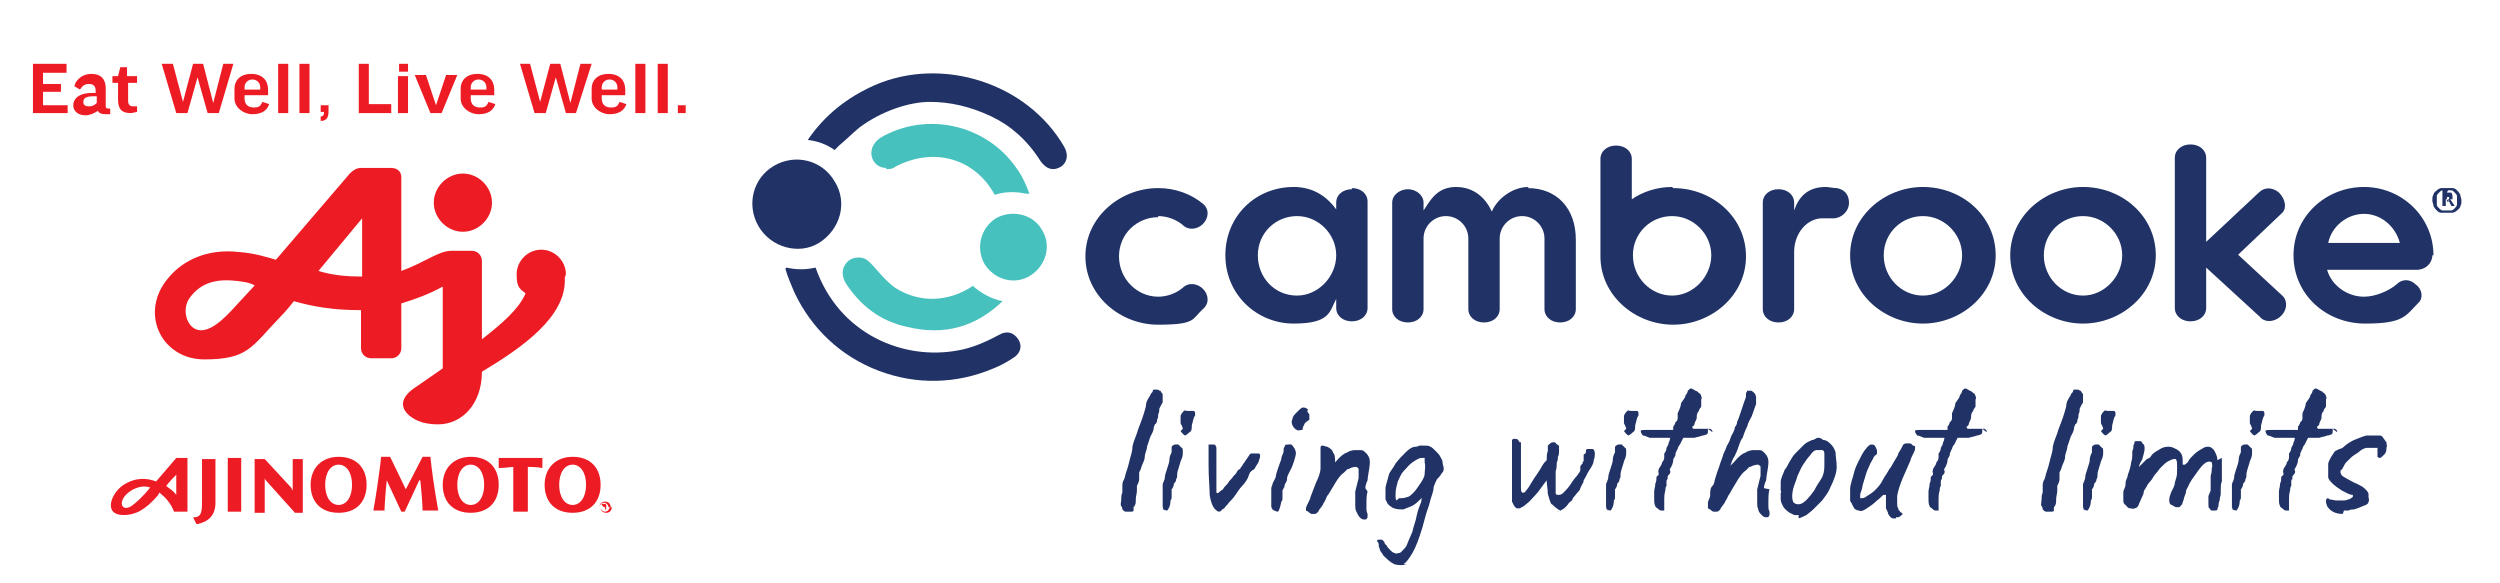 <?xml version="1.0" encoding="UTF-8"?>
<svg id="Elements" xmlns="http://www.w3.org/2000/svg" width="3in" height=".7in" version="1.1" viewBox="0 0 218.2 52.1">
  <!-- Generator: Adobe Illustrator 29.5.1, SVG Export Plug-In . SVG Version: 2.1.0 Build 141)  -->
  <defs>
    <style>
      .st0 {
        fill: #46c1be;
      }

      .st1 {
        fill: #ed1c24;
      }

      .st2 {
        fill: #203266;
      }
    </style>
  </defs>
  <g>
    <g>
      <g>
        <g>
          <path class="st0" d="M84.4,25.5c-2.2,1.5-4.8,1.6-7,.2-.7-.5-1.3-1.2-1.9-1.9-.4-.4-.7-.8-1.3-.8-.6,0-1,.2-1.3.7-.3.5-.2,1.1.1,1.6,1.3,2,3.1,3.4,5.5,3.9,3.3.8,6.1,0,8.5-2.3-1-.2-1.9-.7-2.7-1.4Z"/>
          <path class="st0" d="M76.6,15.1c.3,0,.6,0,.8-.2,3.4-1.8,7.1-.8,8.9,2.5.9-.3,1.9-.3,2.8-.1,0,0,.2,0,.3,0-.3-.8-.6-1.5-1.1-2.2-2.7-4-8.1-5.2-12.2-2.8-.6.4-.9,1-.8,1.6.1.6.6,1.1,1.3,1.1Z"/>
        </g>
        <path class="st0" d="M85.4,23.6c.9,1.4,2.7,1.9,4.1,1,1.4-.9,1.9-2.7,1-4.1-.8-1.4-2.7-1.8-4.1-1-1.4.9-1.8,2.7-1,4.1Z"/>
      </g>
      <g>
        <g>
          <path class="st2" d="M72,16.2c-1.1-1.9-3.5-2.5-5.4-1.4-1.9,1.1-2.5,3.5-1.4,5.4,1.1,1.9,3.6,2.6,5.4,1.5,1.9-1.2,2.6-3.6,1.4-5.5Z"/>
          <path class="st2" d="M92.2,14.9c-.7.4-1.3.2-1.8-.5-1.2-1.9-2.7-3.2-4.4-4-1.9-.9-3.7-1.3-5.5-1.3s-4.3.8-6.3,2.3c-.6.5-1.2,1.1-1.8,1.6-.1.1-.3.3-.4.4-.7-.5-1.5-.8-2.4-.9,1.5-2.2,3.5-3.8,6-4.9,6-2.6,13.6-.2,16.9,5.5.4.7.3,1.4-.3,1.8Z"/>
          <path class="st2" d="M67.6,24s0,0,0,0c.2.7.5,1.4.8,2.1,1.5,3.2,4.1,5.7,7.5,7,3.4,1.3,7,1.2,10.3-.2.5-.2,1.1-.5,1.7-.9.7-.4.9-1.1.5-1.7-.4-.6-1-.8-1.7-.4-1.3.7-2.5,1.2-3.7,1.4-4.8.9-10.6-1.4-12.7-7.4-.9.2-1.7.2-2.6,0Z"/>
        </g>
        <g>
          <path class="st2" d="M100.9,19.3c.8,0,1.6.3,2.2.8.5.5,1.3.4,1.8-.1.5-.5.6-1.3,0-1.8-1.1-.9-2.5-1.4-4-1.4-3.4,0-6.5,2.6-6.5,6.1s3.1,6.1,6.5,6.1,3-.5,4-1.4c.6-.5.5-1.3,0-1.8-.5-.5-1.3-.6-1.8-.1-.6.5-1.4.8-2.2.8-1.9,0-3.5-1.6-3.5-3.6s1.6-3.5,3.5-3.5Z"/>
          <path class="st2" d="M134,16.7c-1.6,0-2.9,1.2-3.3,2.2-.5-1.1-1.5-2.2-3.2-2.2s-2.3,1.2-2.9,2.1h0v-.7c0-.7-.7-1.2-1.4-1.2s-1.4.5-1.4,1.2v9.5c0,.7.6,1.2,1.4,1.2s1.4-.5,1.4-1.2v-6.3c0-1.1.9-2,2-2s2,.9,2,2v6.3c0,.7.6,1.2,1.4,1.2s1.4-.5,1.4-1.2v-6.3c0-1.1.9-2,2-2s2,.9,2,2v6.3c0,.7.6,1.2,1.4,1.2s1.4-.5,1.4-1.2v-6.2c0-2.8-1.7-4.6-4.3-4.6Z"/>
          <path class="st2" d="M161.5,16.8c-.3,0-.7-.1-1-.1-1.6,0-2.4.9-2.8,2.1v-.7c0-.7-.6-1.2-1.4-1.2s-1.4.5-1.4,1.2v9.5c0,.7.6,1.2,1.4,1.2s1.4-.5,1.4-1.2v-5.1c0-1.7,1.2-3.1,2.7-3,.4,0,.6,0,.8,0,.7,0,1.4-.6,1.4-1.4s-.5-1.2-1.1-1.3Z"/>
          <path class="st2" d="M169.2,16.7c-3.4,0-6.5,2.6-6.5,6.1s3.1,6.1,6.5,6.1,6.5-2.6,6.5-6.1-3-6.1-6.5-6.1ZM169.2,26.4c-1.9,0-3.5-1.6-3.5-3.6s1.6-3.5,3.5-3.5,3.5,1.6,3.5,3.5-1.6,3.6-3.5,3.6Z"/>
          <path class="st2" d="M183.5,16.7c-3.4,0-6.5,2.6-6.5,6.1s3.1,6.1,6.5,6.1,6.5-2.6,6.5-6.1-3-6.1-6.5-6.1ZM183.5,26.4c-1.9,0-3.5-1.6-3.5-3.6s1.6-3.5,3.5-3.5,3.5,1.6,3.5,3.5-1.6,3.6-3.5,3.6Z"/>
          <path class="st2" d="M197.3,22.8l4-3.8c.4-.4.3-1.2-.3-1.8-.6-.5-1.3-.5-1.8,0l-4.7,4.4v-7.5c0-.7-.6-1.2-1.4-1.2s-1.4.5-1.4,1.2v13.4c0,.7.6,1.2,1.4,1.2s1.4-.5,1.4-1.2v-3.6l4.8,4.4c.4.5,1.2.5,1.8,0,.6-.5.7-1.3.3-1.8l-4.1-3.8Z"/>
          <path class="st2" d="M146.8,16.7c-1.3,0-2.6.4-3.6,1.1v-3.6c0-.7-.6-1.2-1.4-1.2s-1.4.5-1.4,1.2v8.7s0,0,0,0,0,0,0,0h0s0,0,0,0c0,3.5,3.1,6.1,6.5,6.1s6.5-2.6,6.5-6.1-3-6.1-6.5-6.1ZM146.8,26.4c-1.9,0-3.5-1.6-3.5-3.6s1.6-3.5,3.5-3.5,3.5,1.6,3.5,3.5-1.6,3.6-3.5,3.6Z"/>
          <path class="st2" d="M118.2,16.9c-.8,0-1.4.5-1.4,1.2v.6h0c-.8-1.1-2-2-3.8-2-3.4,0-6.1,2.6-6.1,6.1s2.8,6.1,6.1,6.1,3.2-1.1,3.8-2.2h0v.8c0,.7.6,1.2,1.4,1.2s1.4-.5,1.4-1.2v-9.5c0-.7-.6-1.2-1.4-1.2ZM113.3,26.4c-2,0-3.5-1.6-3.5-3.6s1.6-3.5,3.5-3.5,3.5,1.6,3.5,3.5-1.6,3.6-3.5,3.6Z"/>
        </g>
      </g>
      <path class="st2" d="M214.8,22.8c0-3.4-2.8-6.1-6.2-6.1s-6.3,2.6-6.3,6.1,2.9,6.1,6.4,6.1,3.6-.7,4.8-1.9c.4-.4.3-1.2-.3-1.6-.5-.5-1.2-.5-1.7,0-.7.6-1.9,1.1-2.9,1.1-1.5,0-2.9-1-3.3-2.4h8c.8,0,1.4-.6,1.4-1.3ZM205.4,21.7c.3-1.5,1.7-2.6,3.2-2.6s2.8,1.1,3.2,2.6h-6.4Z"/>
    </g>
    <path class="st2" d="M214.8,17.4c0-.2.2-.3.3-.4.1-.1.3-.2.4-.2.2,0,.3,0,.5,0s.3,0,.5,0c.2,0,.3.1.4.2.1.1.2.2.3.4,0,.2.1.3.1.5s0,.4-.1.5c0,.2-.2.3-.3.4-.1.1-.3.2-.4.2-.2,0-.3,0-.5,0s-.3,0-.5,0c-.2,0-.3-.1-.4-.2-.1-.1-.2-.2-.3-.4,0-.2-.1-.3-.1-.5s0-.4.1-.5ZM215.1,18.3c0,.1.1.2.2.3,0,0,.2.2.3.2.1,0,.2,0,.4,0s.2,0,.4,0c.1,0,.2-.1.3-.2,0,0,.2-.2.2-.3s0-.3,0-.4,0-.3,0-.4c0-.1-.1-.2-.2-.3s-.2-.2-.3-.2c-.1,0-.2,0-.4,0s-.3,0-.4,0c-.1,0-.2.1-.3.2s-.2.2-.2.3c0,.1,0,.2,0,.4s0,.3,0,.4ZM216,17.2c.2,0,.3,0,.4,0,0,0,.1.2.1.3s0,.1,0,.2c0,0,0,0,0,.1,0,0,0,0-.1,0,0,0,0,0-.1,0l.4.6h-.3l-.3-.6h-.2v.6h-.3v-1.4h.5ZM216,17.8c0,0,.1,0,.2,0,0,0,0,0,0-.2s0,0,0,0c0,0,0,0,0,0,0,0,0,0,0,0s0,0,0,0h-.2v.4h.2Z"/>
  </g>
  <g>
    <polygon class="st1" points="3.4 5.7 3.4 6.5 1.3 6.5 1.3 7.5 2.9 7.5 2.9 8.2 1.3 8.2 1.3 9.4 3.5 9.4 3.5 10.1 .4 10.1 .4 5.7 3.4 5.7"/>
    <path class="st1" d="M4.2,7.4c.3-.5.8-.8,1.4-.8,1,0,1.3.6,1.3,1.3v1.5c0,.2,0,.3.3.3h.1v.5c-.1,0-.3,0-.4,0-.4,0-.6-.1-.7-.3-.3.2-.7.4-1.1.4-.7,0-1.1-.4-1.1-.9s.4-1.1,1.7-1.1h.3v-.2c0-.4-.2-.6-.6-.6s-.6.2-.8.5l-.5-.3ZM6.1,9.3v-.7h-.3c-.7,0-.9.2-.9.5s.2.4.5.4.5-.1.7-.3"/>
    <path class="st1" d="M9.8,7.4h-.9v1.6c0,.4.2.5.5.5s.2,0,.3,0v.5c-.1,0-.4.1-.6.1-.8,0-1.1-.4-1.1-1.2v-1.5h-.5v-.6h.5s.2-.8.2-.8h.6v.8h.9v.6Z"/>
    <polygon class="st1" points="17 10.1 16 10.1 15.1 6.9 14.2 10.1 13.2 10.1 11.9 5.7 12.9 5.7 13.8 9.1 14.7 5.7 15.6 5.7 16.5 9.2 17.4 5.7 18.3 5.7 17 10.1"/>
    <path class="st1" d="M19.3,8.5v.3c0,.5.3.8.8.8s.6-.1.8-.5l.6.2c-.2.6-.7.9-1.5.9s-1.6-.6-1.6-1.4v-.9c0-.7.5-1.3,1.5-1.3s1.5.6,1.5,1.4v.5h-2.2ZM19.3,8h1.4v-.2c0-.4-.3-.7-.7-.7s-.7.3-.7.7h0Z"/>
    <rect class="st1" x="22.3" y="5.7" width=".9" height="4.4"/>
    <rect class="st1" x="24.2" y="5.7" width=".9" height="4.4"/>
    <path class="st1" d="M26.1,9.4h.7v.5c0,.5-.1.9-.7.9v-.4c.2,0,.3-.1.3-.4h-.3v-.7Z"/>
    <polygon class="st1" points="30.4 5.7 30.4 9.3 32.4 9.3 32.4 10.1 29.5 10.1 29.5 5.7 30.4 5.7"/>
    <path class="st1" d="M33.9,10.1h-.9v-3.3h.9v3.3ZM33.9,6.4h-.8v-.7h.8v.7Z"/>
    <polygon class="st1" points="36.9 10.1 35.9 10.1 34.5 6.7 35.5 6.7 36.4 9.4 37.3 6.7 38.3 6.7 36.9 10.1"/>
    <path class="st1" d="M39.5,8.5v.3c0,.5.3.8.8.8s.6-.1.8-.5l.6.2c-.2.6-.7.9-1.5.9s-1.6-.6-1.6-1.4v-.9c0-.7.5-1.3,1.5-1.3s1.5.6,1.5,1.4v.5h-2.2ZM39.5,8h1.4v-.2c0-.4-.3-.7-.7-.7s-.7.3-.7.7h0Z"/>
    <polygon class="st1" points="48.9 10.1 48 10.1 47.1 6.9 46.2 10.1 45.2 10.1 43.9 5.7 44.8 5.7 45.7 9.1 46.6 5.7 47.5 5.7 48.4 9.2 49.3 5.7 50.3 5.7 48.9 10.1"/>
    <path class="st1" d="M51.2,8.5v.3c0,.5.3.8.8.8s.6-.1.8-.5l.6.2c-.2.6-.7.9-1.5.9s-1.6-.6-1.6-1.4v-.9c0-.7.5-1.3,1.5-1.3s1.5.6,1.5,1.4v.5h-2.2ZM51.2,8h1.4v-.2c0-.4-.3-.7-.7-.7s-.7.3-.7.7h0Z"/>
    <rect class="st1" x="54.2" y="5.7" width=".9" height="4.4"/>
    <rect class="st1" x="56.2" y="5.7" width=".9" height="4.4"/>
    <rect class="st1" x="58" y="9.4" width=".7" height=".7"/>
    <path class="st1" d="M15.5,44.6c0,1,0,1.5-.6,1.6h-.2c0,0,.3.6.3.6h.1c1-.2,1.6-.8,1.6-1.9v-3.9h-1.2v3.7Z"/>
    <rect class="st1" x="17.8" y="40.9" width="1.2" height="4.8"/>
    <path class="st1" d="M27.7,40.8c-1.5,0-2.5,1-2.5,2.5s.9,2.5,2.5,2.5,2.5-1,2.5-2.5-.9-2.5-2.5-2.5M28.9,43.3c0,1.1-.5,1.8-1.2,1.8s-1.2-.7-1.2-1.8.5-1.8,1.2-1.8,1.2.7,1.2,1.8"/>
    <path class="st1" d="M39.5,40.8c-1.5,0-2.5,1-2.5,2.5s.9,2.5,2.5,2.5,2.5-1,2.5-2.5-.9-2.5-2.5-2.5M40.7,43.3c0,1.1-.5,1.8-1.2,1.8s-1.2-.7-1.2-1.8.5-1.8,1.2-1.8,1.2.7,1.2,1.8"/>
    <path class="st1" d="M48.6,40.8c-1.5,0-2.5,1-2.5,2.5s.9,2.5,2.5,2.5,2.5-1,2.5-2.5-.9-2.5-2.5-2.5M49.8,43.3c0,1.1-.5,1.8-1.2,1.8s-1.2-.7-1.2-1.8.5-1.8,1.2-1.8,1.2.7,1.2,1.8"/>
    <path class="st1" d="M13.2,40.9s-1.1,1.3-1.8,2.1c-.8-.3-1.8-.4-2.9.3-1.1.7-1.9,2.7,0,2.7,1,0,1.9-.4,3.1-1.8,0,0,0-.1.1-.2.5.4,1,.9,1.3,1.7h1.2v-4.8h-1.2ZM10.9,43.5c-.7.9-1.3,1.4-1.7,1.7-1,.6-1.3-.6,0-1.4.5-.3,1.2-.5,1.8-.2M12.3,43.4c.3-.4.7-.8.9-1v1.8c-.2-.3-.5-.5-.9-.8"/>
    <path class="st1" d="M44.6,45.7v-4c.1,0,.8,0,1.3.1v-.9h-3.9v.9c.5,0,1.2-.1,1.3-.1v4h1.2Z"/>
    <path class="st1" d="M34.9,42.9l-1.3,2.8h-.3l-1.3-2.8s0,0,0,0c-.1.9-.2,2.3-.2,2.7h-1c.2-1,.6-3.8.7-4.8h.8l1.4,2.9,1.5-2.9h.7c.1,1,.3,2.6.7,4.8h-1.4c0-.5-.1-1.8-.2-2.7,0,0,0,0,0,0"/>
    <path class="st1" d="M23.5,43.6c0,0,0,.1.1.2v-.3s0-2.5,0-2.5h.9v4.8h-.7s-2.6-2.9-2.6-2.9c0,0-.1-.1-.1-.2v.3s0,2.8,0,2.8h-.9v-4.8h.9l2.5,2.7Z"/>
    <path class="st1" d="M52,45.3c0-.3-.2-.5-.5-.5s-.5.2-.5.5h0c0-.2.2-.4.4-.4s.4.2.4.4h0Z"/>
    <path class="st1" d="M51.9,45.3c0,.2-.2.4-.4.4s-.4-.2-.4-.4h0c0,.3.2.5.5.5s.5-.2.5-.5h0Z"/>
    <path class="st1" d="M51.4,45.3h.1c0,0,0,0,0,.1s0,0,0,.1h.1s0,0,0-.1,0-.1,0-.1c0,0,0,0,0-.1s0-.2-.1-.2h-.3v.6h0v-.5h.2c0,0,0,0,0,0,0,0,0,0,0,0h-.2Z"/>
    <path class="st1" d="M38.8,20.7c1.4,0,2.6-1.2,2.6-2.6s-1.2-2.6-2.6-2.6-2.6,1.2-2.6,2.6,1.2,2.6,2.6,2.6"/>
    <path class="st1" d="M48,24.5c0-1.2-1-2.2-2.2-2.2s-2.2,1-2.2,2.2.3,1.3.8,1.7c-.6,1.4-2.1,2.7-3.9,4.1h0s0,0,0,0h0s0,0,0,0v-7c0-.5-.4-.9-.9-.9h-1.8c-1.2,0-2.3,1-4.5,1.8,0,0,0-8.4,0-8.4h0s0,0,0,0c0-.5-.4-.8-.9-.8h-2.7c-.4,0-.7.2-1,.5l-6.6,7.7c-.7-.2-1.9-.6-3.4-.7-2.8-.3-4.9.8-6.1,2.2-2.8,3.1-.8,7.4,3.1,7.4s4.2-1.1,6.7-3.7c.7-.7,1.3-1.5,1.3-1.5h0c1.8.5,3.5.8,6,.8v3.4c0,.5.4.9.9.9h1.8c.5,0,.9-.4.9-.9v-4c1.3-.4,2.4-.8,3.7-1.5v7.3c-.7.5-2.6,1.8-2.6,1.8-1.4,1-1,1.9-.4,2.4.7.6,1.6.8,2.6.8,2.1,0,3.9-1.8,3.9-4.7,3.5-2.1,7.6-4.9,7.4-8.4M18.9,26.9c-1,1.1-2.3,2.6-3.5,2.6s-1.8-1.8-1-2.9c1.1-1.5,2.6-1.7,4.3-1.5.8.1,1.2.2,1.5.4l-1.3,1.4ZM29.8,24.7c-1.3,0-2.6-.1-3.9-.5l3.9-4.7v5.1Z"/>
  </g>
  <g>
    <path class="st2" d="M136.9,45.6c0,0-.2,0-.4-.2-.2-.1-.3-.3-.5-.4-.1-.2-.2-.5-.3-.9,0-.4-.1-.8-.1-1.2-.4.5-.7,1-1,1.3-.3.3-.5.6-.8.8-.2.2-.4.3-.6.4-.1,0-.2,0-.3,0,0,0-.1-.1-.2-.2,0,0-.1-.2-.2-.4,0-.2,0-.4,0-.6,0-.3,0-.6,0-.9,0-.3,0-.7,0-1,0-.3,0-.6,0-.9,0-.3,0-.4,0-.5,0,0,0-.1,0-.2,0,0,0-.2,0-.4,0-.2,0-.4,0-.6,0-.2,0-.3,0-.4,0,0,0,0,.1-.1,0,0,0,0,.2,0,.2,0,.3.1.3.2,0,0,0,0,.1.1,0,0,0,0,.1,0,0,0,0,.1,0,.3,0,.2,0,.4,0,.7,0,.1,0,.2,0,.4,0,.1,0,.2,0,.3,0,0,0,.2,0,.4,0,.2,0,.4,0,.6,0,.2,0,.4,0,.6,0,.3,0,.5,0,.7,0,.2,0,.4.1.5,0,0,0,0,.2,0,0,0,.2-.2.4-.5.2-.3.4-.7.7-1.1.2-.3.4-.6.5-.8.1-.2.3-.4.4-.5,0-.3,0-.6.1-.8,0-.2,0-.4,0-.5.2-.2.3-.3.5-.3.1,0,.2,0,.3.2.1,0,.2.1.2.2,0,.1,0,.2,0,.4,0,.2,0,.3-.1.5,0,.2,0,.3-.1.5,0,.2,0,.5-.1.8,0,.4,0,.8,0,1.1,0,.4,0,.7,0,.8,0,.1,0,.2.2.2s.3,0,.5-.2c.2-.2.4-.4.6-.7.2-.3.4-.6.6-.8.2-.3.3-.4.3-.5,0,0,0-.2,0-.3,0-.1.1-.2.2-.3,0,0,0-.2.1-.2,0,0,0-.2,0-.2,0,0,0,0,0-.1,0,0,0,0,0-.1,0,0,0-.2,0-.2,0,0,.2-.1.2-.2,0-.2,0-.3.2-.3.1,0,.2,0,.4,0,.1,0,.2.2.2.4,0,.1,0,.4-.1.6,0,.3-.2.6-.4.9-.2.3-.3.6-.5.9,0,0,0,.2-.1.3,0,0-.1.2-.2.4,0,.2-.3.4-.5.7,0,0-.2.2-.2.3,0,.1-.2.2-.3.3-.2.3-.4.5-.6.6-.2.1-.3.2-.5.2Z"/>
    <path class="st2" d="M158.1,46c-.2,0-.3,0-.4,0,0,0-.2-.1-.4-.2-.3-.2-.5-.4-.6-.6-.1-.2-.2-.4-.2-.6,0-.1,0-.3,0-.4,0,0,0-.1,0-.1,0,0,0,0,0-.1,0,0,.1,0,0-.2,0,0,0-.3,0-.7,0-.4.2-.7.3-1,0-.1.2-.3.3-.5.1-.2.2-.4.4-.7.1-.2.3-.4.4-.5.3-.3.5-.5.7-.7s.5-.3.7-.4c.2,0,.4-.2.5-.2.1,0,.3,0,.5.2.3,0,.5.2.7.4.2.2.3.4.4.7,0,.4.1.8.1,1.3,0,.5-.2,1.1-.6,1.9-.2.5-.5.8-.7,1.1-.2.2-.5.5-.8.8-.2.2-.5.4-.6.5-.2.1-.4.2-.7.3ZM159.5,43.8c.2-.4.4-.7.6-1s.3-.7.3-1.2c0-.1,0-.3,0-.5,0-.2,0-.4,0-.6,0-.2-.1-.3-.2-.3-.2,0-.3,0-.5,0-.2,0-.4.2-.6.5-.2.2-.4.5-.6.8-.2.3-.3.6-.5,1-.1.4-.3.8-.4,1.2-.1.5-.1.8,0,1.1.1.2.4.3.7.2.3-.1.7-.5,1.2-1.2Z"/>
    <g>
      <path class="st2" d="M141.1,45.6c-.1,0-.2-.2-.2-.4,0-.1,0-.3,0-.4,0-.1,0-.3,0-.4,0,0,0-.2,0-.2,0,0,0-.1,0-.2,0,0,0-.1,0-.3,0-.1,0-.2,0-.4,0-.2.2-.4.2-.7,0-.3.4-1.2.4-1.5,0-.3.1-.5.2-.7,0-.2,0-.3,0-.4,0-.1,0-.2.3-.3.1,0,.3,0,.3,0,0,0,.2.2.3.3.1,0,.1.2.1.4,0,.2,0,.4-.2.8,0,.1-.3.9-.3,1.1s0,.4-.1.5c0,.1,0,.2-.2.4,0,.2-.1.4-.2.5,0,0,0,.2,0,.3,0,.1,0,.2,0,.4,0,.1,0,.2-.1.3,0,.5-.2.8-.3.9,0,0-.2,0-.5-.2Z"/>
      <path class="st2" d="M142.7,38.3c0-.1-.1-.3-.2-.5,0-.2,0-.4,0-.6,0-.2.2-.4.3-.5s.1,0,.3,0c.1,0,.3,0,.4,0,.1,0,.2,0,.2,0,0,0,.1.1.1.2,0,0,0,.1,0,.2-.2.3-.2.6-.3.9,0,.3,0,.5-.2.6-.2.2-.4.3-.4.3,0,0-.2-.1-.4-.4Z"/>
    </g>
    <path class="st2" d="M155,43.6c0-.2.1-.5.2-.7,0-.3.2-1.2.2-1.5,0,0,0-.1,0-.2,0-.4-.3-.7-.3-.7-.2-.2-.3-.3-.5-.3,0,0,0,0,0,0,0,0,0,0,0,0-.2,0-.3,0-.4,0-.2,0-.5,0-.8.2-.3.1-.6.3-1.1.9l-.3.3c.1-.3.2-.6.4-.9.2-.4.3-.7.4-1,.1-.3.2-.5.3-.6.1-.3.2-.6.4-1,.1-.4.3-.7.4-.9.2-.5.3-.9.4-1.1,0-.3,0-.5,0-.6,0,0,0-.2-.1-.3,0-.1-.2-.2-.3-.3,0,0-.1,0-.1,0-.1,0-.2,0-.3,0,0,0,0,.1-.1.2,0,0,0,.2,0,.3,0,.1-.1.3-.2.6-.1.3-.2.6-.3.9-.1.3-.2.6-.3.8,0,.3-.2.4-.2.5,0,.1-.1.4-.3.7-.1.3-.2.6-.4.9-.1.3-.2.5-.3.7-.1.4-.3.8-.4,1.2-.2.5-.3.9-.4,1.2,0,0,0,.3-.2.5s-.2.5-.2.8-.2.5-.2.7c0,.2,0,.3,0,.4,0,0,0,0,0,0,0,0,0,0,0,.1,0,0,0,0,.2.1,0,0,.2.2.3.2h.3c.1,0,.2-.1.3-.2,0-.1.2-.3.4-.6,0-.1.2-.3.3-.6.2-.3.2-.3.3-.5.2-.3.4-.7.6-1,.2-.3.4-.6.7-.8,0,0,.2-.2.3-.3,0,0,0,0,.1,0,.3-.2.6-.2.7-.2,0,0,.2.1.2.2,0,.2,0,.4,0,.6,0,0,0,.1,0,.2,0,0,0,0,0,0h0c-.1.4-.2.8-.3,1.2,0,.5,0,1,0,1.2s0,.4.1.6c0,.2.2.4.3.5.1.1.2.2.4.2s.2,0,.3-.2c0-.1,0-.2,0-.3,0,0-.1-.2-.1-.4,0-.2,0-.3,0-.6,0-.2,0-.7.1-1Z"/>
    <path class="st2" d="M150.4,38.6c0-.1,0-.2-.2-.3-.1,0-.2,0-.3,0s-.3,0-.5,0c-.3,0-.5,0-.6,0-.1,0-.2,0-.2-.2,0,0,.1,0,.2-.2,0-.2.2-.4.2-.6,0-.2,0-.4.2-.6,0-.2.2-.3.2-.4,0,0,0-.2,0-.3,0-.1,0-.2,0-.3,0,0,.1-.2,0-.3,0,0,0-.2-.2-.3,0,0-.2-.2-.3-.2-.2-.1-.3-.2-.4-.2s-.1,0-.3.2c0,0,0,.2-.2.4,0,.2-.2.4-.4.7,0,.2-.1.5-.3.9,0,.1,0,.3,0,.4,0,.1,0,.3-.2.4,0,.1-.1.3-.2.4v.3s-1,0-1,0c-.3,0-.6,0-.7,0-.2,0-.3,0-.4,0s-.2,0-.4,0c-.2,0-.4,0-.4.1,0,0,0,.2.2.4.2,0,.3.1.6.2.2,0,.5,0,.9,0,.2,0,.5,0,.7,0,.2,0,.3,0,.2.1,0,0,0,.2-.1.3,0,.2-.1.3-.2.5,0,.2-.1.4-.2.5,0,.1,0,.2,0,.3,0,.1,0,.3-.2.5,0,.2-.2.4-.3.6,0,.2-.1.3,0,.3,0,0,0,.1,0,.2,0,0-.1.1-.2.2,0,0,0,.1,0,.2,0,.2-.1.4-.1.4,0,.3-.1.5-.1.7,0,0,0,0,0,0,0,.3,0,.6,0,.7,0,.2,0,.4.1.6,0,0,0,.1.2.2,0,0,.2.2.3.2,0,0,.2,0,.2,0,.1,0,.1,0,.1,0,0,0,0-.1,0-.2,0,0,0-.2,0-.3,0-.1,0-.3,0-.5,0-.2,0-.5.1-.8,0-.1,0-.3.1-.4,0-.2,0-.3,0-.4,0,0,0-.2.1-.2,0,0,0-.1,0-.2,0-.1.1-.2.2-.3,0,0,.1-.2,0-.3,0,0,0-.1,0-.1.2-.3.3-.6.3-.8,0-.2.2-.3.2-.5s.1-.3.1-.3c0,0,0-.1.1-.2,0-.1.1-.3.2-.4l.3-.6h1c.3-.1.5-.1.7-.2.2,0,.3-.1.4-.1,0,0,.1-.1.1-.2,0,0,0-.2,0-.3Z"/>
    <path class="st2" d="M174.9,38.6c0-.1,0-.2-.2-.3-.1,0-.2,0-.3,0s-.3,0-.5,0c-.3,0-.5,0-.6,0-.1,0-.2,0-.2-.2,0,0,.1,0,.2-.2,0-.2.2-.4.2-.6,0-.2,0-.4.2-.6,0-.2.2-.3.2-.4,0,0,0-.2,0-.3,0-.1,0-.2,0-.3,0,0,.1-.2,0-.3,0,0,0-.2-.2-.3,0,0-.2-.2-.3-.2-.2-.1-.3-.2-.4-.2s-.1,0-.3.2c0,0,0,.2-.2.4,0,.2-.2.4-.4.7,0,.2-.1.5-.3.9,0,.1,0,.3,0,.4,0,.1,0,.3-.2.4,0,.1-.1.3-.2.4v.3s-1,0-1,0c-.3,0-.6,0-.7,0-.2,0-.3,0-.4,0s-.2,0-.4,0c-.2,0-.4,0-.4.1,0,0,0,.2.2.4.2,0,.3.1.6.2.2,0,.5,0,.9,0,.2,0,.5,0,.7,0,.2,0,.3,0,.2.1,0,0,0,.2-.1.3,0,.2-.1.3-.2.5,0,.2-.1.4-.2.5,0,.1,0,.2,0,.3,0,.1,0,.3-.2.5,0,.2-.2.4-.3.6,0,.2-.1.3,0,.3,0,0,0,.1,0,.2,0,0-.1.1-.2.2,0,0,0,.1,0,.2,0,.2-.1.4-.1.4,0,.3-.1.5-.1.7,0,0,0,0,0,0,0,.3,0,.6,0,.7,0,.2,0,.4.1.6,0,0,0,.1.2.2,0,0,.2.2.3.2,0,0,.2,0,.2,0,.1,0,.1,0,.1,0,0,0,0-.1,0-.2,0,0,0-.2,0-.3,0-.1,0-.3,0-.5,0-.2,0-.5.1-.8,0-.1,0-.3.1-.4,0-.2,0-.3,0-.4,0,0,0-.2.1-.2,0,0,0-.1,0-.2,0-.1.1-.2.2-.3,0,0,.1-.2,0-.3,0,0,0-.1,0-.1.2-.3.3-.6.3-.8,0-.2.2-.3.2-.5s.1-.3.1-.3c0,0,0-.1.1-.2,0-.1.1-.3.2-.4l.3-.6h1c.3-.1.5-.1.7-.2.2,0,.3-.1.4-.1,0,0,.1-.1.1-.2,0,0,0-.2,0-.3Z"/>
    <path class="st2" d="M166.8,46.3c0,0-.2,0-.3,0-.1,0-.3-.2-.4-.4,0-.1-.1-.3-.2-.5,0-.2,0-.4,0-.7,0-.2,0-.4,0-.5,0,0-.1,0-.2,0s-.3.3-.6.5c-.3.3-.6.5-.9.7-.3.2-.5.3-.7.2,0,0-.2,0-.3-.1-.1,0-.2-.2-.3-.4,0-.1-.2-.3-.2-.4,0-.3,0-.6,0-1,0-.4.2-.9.3-1.3.1-.5.3-.9.5-1.3.2-.4.4-.8.6-1,.2-.3.4-.4.5-.4s.2,0,.3.1c0,0,.2.3.2.5,0,0,0,.2,0,.2,0,0,0,.1-.2.2-.1.1-.2.4-.4.7-.1.3-.3.6-.4,1-.1.3-.2.7-.3,1,0,.3-.2.6-.2.8,0,.2,0,.3,0,.3.2,0,.4,0,.6-.2.2-.1.5-.3.7-.5.3-.3.5-.5.7-.9s.4-.6.6-1c.2-.2.3-.5.5-.8s.3-.5.3-.6c.2-.3.3-.5.4-.7,0-.1.2-.2.3-.2h.3c0,0,.2,0,.3.2,0,0,.2,0,.2.1,0,0,0,0,0,.2,0,.1-.1.3-.2.5-.1.2-.2.4-.2.5-.2.5-.5,1.1-.7,1.6-.2.5-.4,1-.5,1.6,0,.2,0,.4,0,.6,0,.2,0,.4.1.5,0,0,0,.2.1.2,0,0,.1.2.2.2.1,0,.1.2,0,.2,0,0-.2.2-.3.2-.1,0-.2,0-.2,0Z"/>
  </g>
  <g>
    <path class="st2" d="M98,45.7c-.1,0-.2-.1-.3-.2,0,0,0-.2-.1-.3s0-.4,0-.6c0-.2,0-.4.1-.6,0-.2,0-.4,0-.7,0-.2.1-.4.2-.6.1-.5.3-.9.4-1.4.1-.5.3-.9.3-1.4.1-.5.3-.9.4-1.2.1-.4.3-.8.5-1.4.1-.3.2-.6.3-1,0-.4.2-.7.4-1,0-.1.1-.2.2-.3,0,0,0-.2.1-.2,0,0,0,0,.1,0,0,0,.1,0,.2,0,0,0,.2,0,.2.1,0,0,0,0,.1,0,0,0,.1.2.2.3,0,0,0,.2,0,.3,0,0,0,.1,0,.2,0,0,0,.2,0,.2,0,0,0,.1-.1.2,0,0-.1.2-.2.4,0,.2,0,.3-.1.5,0,.2,0,.3-.1.5,0,.1,0,.3-.2.4,0,.1-.1.2-.1.3,0,.3-.2.6-.3.8-.1.3-.2.6-.3.9,0,.3-.2.6-.2.9,0,.3-.2.6-.3.9,0,.1-.1.3-.2.5,0,.2,0,.4,0,.6,0,.2-.1.4-.2.6,0,.2,0,.3,0,.4,0,.3-.1.5-.1.8,0,.3,0,.5-.2.7,0,.1,0,.2,0,.3,0,0,0,.1-.2.1,0,0-.2,0-.4,0Z"/>
    <path class="st2" d="M106.6,45.6c-.1,0-.2.1-.3.1,0,0-.1,0-.3-.2-.2-.2-.4-.6-.5-1.3,0-.6-.1-1.5-.1-2.6,0-.5,0-.9,0-1.3,0-.4,0-.6,0-.6,0,0,.1,0,.2,0s.2,0,.3,0c.1,0,.2.2.2.3s0,.3,0,.7c0,.3,0,.8,0,1.4,0,.5,0,.9,0,1.3s0,.6,0,.6c0,0,.1.1.2,0,0,0,.2-.2.4-.3,0-.1.2-.3.4-.5.1-.2.3-.4.4-.5.1-.2.3-.3.4-.5.1-.2.2-.3.3-.3,0,0,.1-.2.2-.3,0,0,.1-.2.2-.3.1-.2.3-.4.4-.6.1-.2.2-.2.3-.2,0,0,0,0,.1,0,0,0,0,0,.1,0,0,0,.2,0,.4,0,0,0,0,0,.1.1,0,0,0,0,0,.1s0,.2-.1.4c0,.2-.2.4-.3.6-.1.2-.2.3-.3.3l-.2.2c0,0-.1.2-.2.5-.1.2-.3.5-.5.7s-.4.5-.6.8c-.2.3-.4.5-.6.7-.1.2-.3.3-.4.5-.2.1-.3.2-.4.3Z"/>
    <path class="st2" d="M123.1,50.4c-.3.1-.7.1-1.1,0-.4-.2-.7-.5-1-.8,0,0-.1-.2-.2-.3s-.1-.3-.2-.5c0-.2,0-.3-.1-.4s0-.2,0-.2c0,0,0,0,.2,0,0,0,.2,0,.2,0,0,0,.1.1.2.2,0,0,0,.2.2.3,0,.1.2.3.3.4s.2.2.2.2c.2.1.4.2.5.1.1,0,.2,0,.3-.1.2-.2.4-.4.5-.6.1-.3.3-.7.5-1.2.1-.5.3-.9.4-1.5.1-.5.3-.9.4-1.2,0-.1,0-.3.1-.4,0-.1.1-.2.2-.2h.1c-.3.2-.5.4-.7.6s-.5.4-.8.5c0,0-.3.1-.5.2-.3,0-.6,0-.8-.1-.2,0-.3-.2-.4-.2,0,0-.1-.1-.2-.2,0,0-.1-.2-.2-.4,0-.2,0-.5,0-.9,0-.4.2-.8.3-1.3.1-.3.4-.6.6-1,.3-.4.6-.7.9-1,.3-.3.6-.5.9-.5,0,0,.2,0,.3-.1.1,0,.3,0,.5,0,.2,0,.4,0,.5.1.1,0,.3.2.5.4.2.2.3.3.4.5.1.2.2.3.2.5,0,.2.1.4.1.5,0,.2,0,.3-.2.5-.1.2-.2.3-.4.5-.1.2-.2.4-.3.7,0,.4-.2.8-.3,1.2-.1.5-.3.9-.4,1.3l-.3,1.1c-.3,1-.6,1.8-.9,2.3s-.5.8-.8,1ZM122.4,44.5c.2,0,.5,0,.7-.1.2,0,.4-.2.6-.4.2-.2.4-.5.6-.8.2-.3.4-.6.4-.9,0-.3.1-.6,0-1,0-.2,0-.3,0-.4,0,0-.2,0-.3,0-.2,0-.5.2-.8.4-.3.2-.5.5-.8.8-.2.2-.3.5-.5.9-.1.4-.2.7-.2,1.1s0,.5.1.6Z"/>
    <path class="st2" d="M111.2,45.6c0,0-.2-.2-.2-.4,0-.1,0-.3,0-.4,0-.1,0-.3,0-.4,0,0,0-.2,0-.2,0,0,0-.1,0-.2,0,0,0-.1,0-.3,0-.1,0-.2.1-.4,0-.2.2-.4.3-.7,0-.3.4-1.3.5-1.6,0-.3.2-.5.2-.7,0-.2,0-.3.1-.4,0-.1,0-.2.3-.2.1,0,.3,0,.3,0,0,0,.2.2.3.4,0,0,.1.2.1.4,0,.2-.3,1.2-.5,1.5,0,0-.1.2-.2.4s-.1.4-.1.5c0,0-.1.2-.2.4,0,.2-.1.3-.2.5,0,0,0,.2,0,.3,0,.1,0,.2,0,.4,0,.1,0,.2-.1.3-.1.5-.2.8-.3.9,0,0-.2,0-.5-.2Z"/>
    <path class="st2" d="M119.4,43.6c0-.2.1-.5.2-.7,0-.3.2-1.2.2-1.5,0,0,0-.1,0-.2,0-.4-.3-.7-.3-.7-.2-.2-.3-.3-.5-.3,0,0,0,0,0,0,0,0,0,0,0,0-.2,0-.3,0-.4,0-.2,0-.5,0-.8.2-.3.1-.6.3-1.1.9,0,0,0,0,0,0,0-.4,0-.7-.2-.9,0-.2-.3-.4-.5-.5-.1,0-.3-.1-.4-.1-.1,0-.2,0-.2.2,0,0,0,0,0,.2,0,0,0,.1,0,.2,0,0,0,.1,0,.2,0,0,0,.2,0,.3,0,.1,0,.2,0,.3,0,0,0,.2,0,.2,0,.1,0,.3,0,.4,0,.4-.2.9-.4,1.3-.2.5-.3.8-.5,1.3,0,.1-.1.3-.2.5-.1.2-.2.4-.2.5,0,0,0,.1,0,.2,0,0,0,0,.2.1,0,0,.2.2.3.2h.3c.1,0,.2-.1.3-.2,0-.1.2-.3.4-.6,0-.1.2-.3.3-.6s.2-.3.3-.5c.2-.3.4-.7.6-1s.4-.6.7-.8c0,0,.2-.2.3-.3,0,0,0,0,.1,0,.3-.2.6-.2.7-.2,0,0,.2.1.2.2,0,.2,0,.4,0,.6,0,0,0,.1,0,.2,0,0,0,0,0,0h0c-.1.4-.2.8-.3,1.2,0,.5,0,1,0,1.2s0,.4.1.6.2.4.3.5c.1.1.2.2.4.2s.2,0,.3-.2c0-.1,0-.2,0-.3,0,0-.1-.2-.1-.4,0-.2,0-.3,0-.6,0-.2,0-.7.1-1Z"/>
    <g>
      <path class="st2" d="M101.5,45.6c-.1,0-.2-.2-.2-.4,0-.1,0-.3,0-.4,0-.1,0-.3,0-.4,0,0,0-.2,0-.2,0,0,0-.1,0-.2,0,0,0-.1,0-.3,0-.1,0-.2,0-.4,0-.2.2-.4.2-.7,0-.3.4-1.2.4-1.5,0-.3.1-.5.2-.7,0-.2,0-.3,0-.4,0-.1,0-.2.3-.3.1,0,.3,0,.3,0,0,0,.2.2.3.3.1,0,.1.2.1.4,0,.2,0,.4-.2.8,0,.1-.3.9-.3,1.1s0,.4-.1.5c0,.1,0,.2-.2.4,0,.2-.1.4-.2.5,0,0,0,.2,0,.3,0,.1,0,.2,0,.4,0,.1,0,.2-.1.3,0,.5-.2.8-.3.9,0,0-.2,0-.5-.2Z"/>
      <path class="st2" d="M103.1,38.3c0-.1-.1-.3-.2-.5,0-.2,0-.4,0-.6,0-.2.2-.4.3-.5s.1,0,.3,0c.1,0,.3,0,.4,0,.1,0,.2,0,.2,0,0,0,.1.1.1.2,0,0,0,.1,0,.2-.2.3-.2.6-.3.9,0,.3,0,.5-.2.6-.2.2-.4.3-.4.3,0,0-.2-.1-.4-.4Z"/>
    </g>
    <path class="st2" d="M114.2,36.7c0,0,.1.2.2.3,0,.1,0,.2,0,.3,0,.1,0,.2,0,.2,0,0-.2.1-.4.3-.1.2-.2.4-.2.5,0,0,0,0,0,.1,0,0,0,0-.1,0-.1,0-.3.1-.4,0-.1,0-.3-.2-.4-.4-.1-.2-.1-.4,0-.6,0-.2.2-.4.4-.6.2-.2.4-.4.5-.4.2,0,.3,0,.5.2Z"/>
  </g>
  <g>
    <path class="st2" d="M206.7,45.9c-.6,0-1.1-.2-1.4-.7,0-.1-.1-.2-.1-.4,0-.1,0-.2.1-.3,0,0,.2,0,.2.1.2,0,.4.1.7.1s.3,0,.5,0c.2,0,.3,0,.5-.1.2,0,.3-.2.4-.2,0,0,0-.1,0-.2h0c-.3,0-.6-.2-1-.4-.3-.2-.6-.4-.8-.6-.2-.2-.4-.4-.4-.6,0-.4,0-.8,0-1.2.1-.4.4-.8.6-1.1,0,0,.2-.1.4-.2.1,0,.3-.1.4-.2h0c.2-.2.5-.4.9-.6.3-.1.7-.3,1.1-.4h.3c.1,0,.3,0,.4,0,0,0,0,0,0,0,0,0,.1,0,.2,0,0,0,.1,0,.2,0,.2,0,.3,0,.4.2.1.1.2.3.3.4,0,.2.1.3,0,.5,0,.2,0,.4-.2.6s-.3.3-.4.3c0,0,0,0,0,0s-.1,0-.2-.1h0s0,0,0-.1c0,0,0-.2,0-.2s0-.2,0-.3c0-.1,0-.2,0-.2,0,0-.1,0-.2,0-.2,0-.4,0-.7,0-.3,0-.6.2-.8.4-.3.2-.5.3-.7.5s-.3.3-.4.4c-.1.1-.2.3-.3.5,0,0-.1.2-.2.2,0,0,0,.2,0,.2,0,.1.1.3.3.4.2.1.5.3.9.5.3.1.6.3.8.4.2.2.4.3.5.6,0,0,0,.1,0,.2,0,0,0,.1,0,.1,0,0,0,0,0,0h0c0,.1.1.3,0,.4,0,.2-.2.3-.5.4-.2.1-.5.2-.8.3h0c-.2,0-.3,0-.5.1-.2,0-.3,0-.4,0Z"/>
    <path class="st2" d="M180.2,45.7c-.1,0-.2-.1-.3-.2,0,0,0-.2-.1-.3s0-.4,0-.6c0-.2,0-.4.1-.6,0-.2,0-.4,0-.7,0-.2.1-.4.2-.6.1-.5.3-.9.4-1.4.1-.5.3-.9.3-1.4.1-.5.3-.9.4-1.2.1-.4.3-.8.5-1.4.1-.3.2-.6.3-1,0-.4.2-.7.4-1,0-.1.1-.2.2-.3,0,0,0-.2.1-.2,0,0,0,0,.1,0,0,0,.1,0,.2,0,0,0,.2,0,.2.1,0,0,0,0,.1,0,0,0,.1.2.2.3,0,0,0,.2,0,.3,0,0,0,.1,0,.2,0,0,0,.2,0,.2,0,0,0,.1-.1.2,0,0-.1.2-.2.4,0,.2,0,.3-.1.5,0,.2,0,.3-.1.5,0,.1,0,.3-.2.4,0,.1-.1.2-.1.3,0,.3-.2.6-.3.8-.1.3-.2.6-.3.9,0,.3-.2.6-.2.9,0,.3-.2.6-.3.9,0,.1-.1.3-.2.5,0,.2,0,.4,0,.6,0,.2-.1.4-.2.6,0,.2,0,.3,0,.4,0,.3-.1.5-.1.8,0,.3,0,.5-.2.7,0,.1,0,.2,0,.3,0,0,0,.1-.2.1,0,0-.2,0-.4,0Z"/>
    <g>
      <path class="st2" d="M183.7,45.6c-.1,0-.2-.2-.2-.4,0-.1,0-.3,0-.4,0-.1,0-.3,0-.4,0,0,0-.2,0-.2,0,0,0-.1,0-.2,0,0,0-.1,0-.3,0-.1,0-.2,0-.4,0-.2.2-.4.2-.7,0-.3.4-1.2.4-1.5,0-.3.1-.5.2-.7,0-.2,0-.3,0-.4,0-.1,0-.2.3-.3.1,0,.3,0,.3,0,0,0,.2.2.3.3.1,0,.1.2.1.4,0,.2,0,.4-.2.8,0,.1-.3.9-.3,1.1s0,.4-.1.5c0,.1,0,.2-.2.4,0,.2-.1.4-.2.5,0,0,0,.2,0,.3,0,.1,0,.2,0,.4,0,.1,0,.2-.1.3,0,.5-.2.8-.3.9,0,0-.2,0-.5-.2Z"/>
      <path class="st2" d="M185.3,38.3c0-.1-.1-.3-.2-.5,0-.2,0-.4,0-.6,0-.2.2-.4.3-.5s.1,0,.3,0c.1,0,.3,0,.4,0,.1,0,.2,0,.2,0,0,0,.1.1.1.2,0,0,0,.1,0,.2-.2.3-.2.6-.3.9,0,.3,0,.5-.2.6-.2.2-.4.3-.4.3,0,0-.2-.1-.4-.4Z"/>
    </g>
    <path class="st2" d="M195.5,41.1c0-.4-.2-.7-.3-.9-.2-.2-.3-.3-.5-.3s-.3,0-.6.2c-.2.1-.5.3-.7.5-.2.2-.4.4-.5.6,0,.1-.2.2-.3.3,0,0-.1,0-.2,0,0-.2,0-.3,0-.4,0-.5-.2-.8-.6-1-.2-.1-.4-.2-.6-.2s-.5,0-.8.2-.6.3-.8.6-.2.2-.4.3c-.1.1-.4.4-.7.7,0,0,0,0,0,0,0-.2.2-.5.3-.7.1-.4.2-.7.2-.9s0-.4-.2-.5c0-.1-.1-.2-.2-.2,0,0-.2,0-.3,0s-.2,0-.2.1c0,0,0,.1-.1.3,0,.2,0,.3-.1.5,0,.2,0,.2,0,.4,0,0,0,.3-.1.6,0,.2-.2.9-.3,1.1,0,.3-.2.4-.2.8,0,.4-.2.5-.2.8,0,.3,0,.5,0,.6,0,.2,0,.4.2.5.1.1.2.3.4.3.2,0,.3.1.4,0,0,0,.3,0,.4-.4l.4-.9s0,0,0,0,0,0,0,0h0c0-.2.1-.4.2-.5.1-.2.2-.4.4-.6.2-.2.3-.5.5-.7.2-.2.3-.4.4-.5.3-.3.5-.5.7-.6.2-.1.4-.2.5-.2s.2,0,.2,0c0,0,.1.2.1.4s0,.5,0,.8c0,.3-.1.6-.2.9,0,.3-.2.6-.3.8-.1.3-.2.5-.2.7s0,.4.2.5c.1,0,.3.2.4.2.1,0,.2,0,.3,0,0,0,.1-.1.2-.2s.1-.3.2-.5c0-.2.2-.5.2-.7,0-.2.2-.4.3-.7.1-.2.3-.5.6-.9.4-.6.7-.9.9-1,.2-.1.4-.1.5,0,0,.1.1.3,0,.5,0,.2,0,.4-.1.7,0,.3,0,.6,0,.8,0,.3,0,.4,0,.5,0,0-.1.3-.2.5,0,.2,0,.5,0,.7,0,.2,0,.4.1.4,0,0,.1.2.2.2s.2,0,.3,0c0,0,.2,0,.2-.1,0,0,0-.1.1-.3,0-.1,0-.3.1-.5,0-.3.1-.4.1-.6,0-.1,0-.2,0-.2,0,0,0-.1,0-.2,0-.2,0-.5.1-.7,0-.2,0-.6,0-1,0-.4,0-.8,0-1.1Z"/>
    <g>
      <path class="st2" d="M197,45.6c-.1,0-.2-.2-.2-.4,0-.1,0-.3,0-.4,0-.1,0-.3,0-.4,0,0,0-.2,0-.2,0,0,0-.1,0-.2,0,0,0-.1,0-.3,0-.1,0-.2,0-.4,0-.2.2-.4.2-.7,0-.3.4-1.2.4-1.5,0-.3.1-.5.2-.7,0-.2,0-.3,0-.4,0-.1,0-.2.3-.3.1,0,.3,0,.3,0,0,0,.2.2.3.3.1,0,.1.2.1.4,0,.2,0,.4-.2.8,0,.1-.3.9-.3,1.1s0,.4-.1.5c0,.1,0,.2-.2.4,0,.2-.1.4-.2.5,0,0,0,.2,0,.3,0,.1,0,.2,0,.4,0,.1,0,.2-.1.3,0,.5-.2.8-.3.9,0,0-.2,0-.5-.2Z"/>
      <path class="st2" d="M198.6,38.3c0-.1-.1-.3-.2-.5,0-.2,0-.4,0-.6,0-.2.2-.4.3-.5s.1,0,.3,0c.1,0,.3,0,.4,0,.1,0,.2,0,.2,0,0,0,.1.1.1.2,0,0,0,.1,0,.2-.2.3-.2.6-.3.9,0,.3,0,.5-.2.6-.2.2-.4.3-.4.3,0,0-.2-.1-.4-.4Z"/>
    </g>
    <path class="st2" d="M206.2,38.6c0-.1,0-.2-.2-.3-.1,0-.2,0-.3,0s-.3,0-.5,0c-.3,0-.5,0-.6,0-.1,0-.2,0-.2-.2,0,0,.1,0,.2-.2,0-.2.2-.4.2-.6,0-.2,0-.4.2-.6,0-.2.2-.3.2-.4,0,0,0-.2,0-.3,0-.1,0-.2,0-.3,0,0,.1-.2,0-.3,0,0,0-.2-.2-.3,0,0-.2-.2-.3-.2-.2-.1-.3-.2-.4-.2s-.1,0-.3.2c0,0,0,.2-.2.4,0,.2-.2.4-.4.7,0,.2-.1.5-.3.9,0,.1,0,.3,0,.4,0,.1,0,.3-.2.4,0,.1-.1.3-.2.4v.3s-1,0-1,0c-.3,0-.6,0-.7,0-.2,0-.3,0-.4,0s-.2,0-.4,0c-.2,0-.4,0-.4.1,0,0,0,.2.2.4.2,0,.3.1.6.2.2,0,.5,0,.9,0,.2,0,.5,0,.7,0,.2,0,.3,0,.2.1,0,0,0,.2-.1.3,0,.2-.1.3-.2.5,0,.2-.1.4-.2.5,0,.1,0,.2,0,.3,0,.1,0,.3-.2.5,0,.2-.2.4-.3.6,0,.2-.1.3,0,.3,0,0,0,.1,0,.2,0,0-.1.1-.2.2,0,0,0,.1,0,.2,0,.2-.1.4-.1.4,0,.3-.1.5-.1.7,0,0,0,0,0,0,0,.3,0,.6,0,.7,0,.2,0,.4.1.6,0,0,0,.1.2.2,0,0,.2.2.3.2,0,0,.2,0,.2,0,.1,0,.1,0,.1,0,0,0,0-.1,0-.2,0,0,0-.2,0-.3,0-.1,0-.3,0-.5,0-.2,0-.5.1-.8,0-.1,0-.3.1-.4,0-.2,0-.3,0-.4,0,0,0-.2.1-.2,0,0,0-.1,0-.2,0-.1.1-.2.2-.3,0,0,.1-.2,0-.3,0,0,0-.1,0-.1.2-.3.3-.6.3-.8,0-.2.2-.3.2-.5s.1-.3.1-.3c0,0,0-.1.1-.2,0-.1.1-.3.2-.4l.3-.6h1c.3-.1.5-.1.7-.2.2,0,.3-.1.4-.1,0,0,.1-.1.1-.2,0,0,0-.2,0-.3Z"/>
  </g>
</svg>
